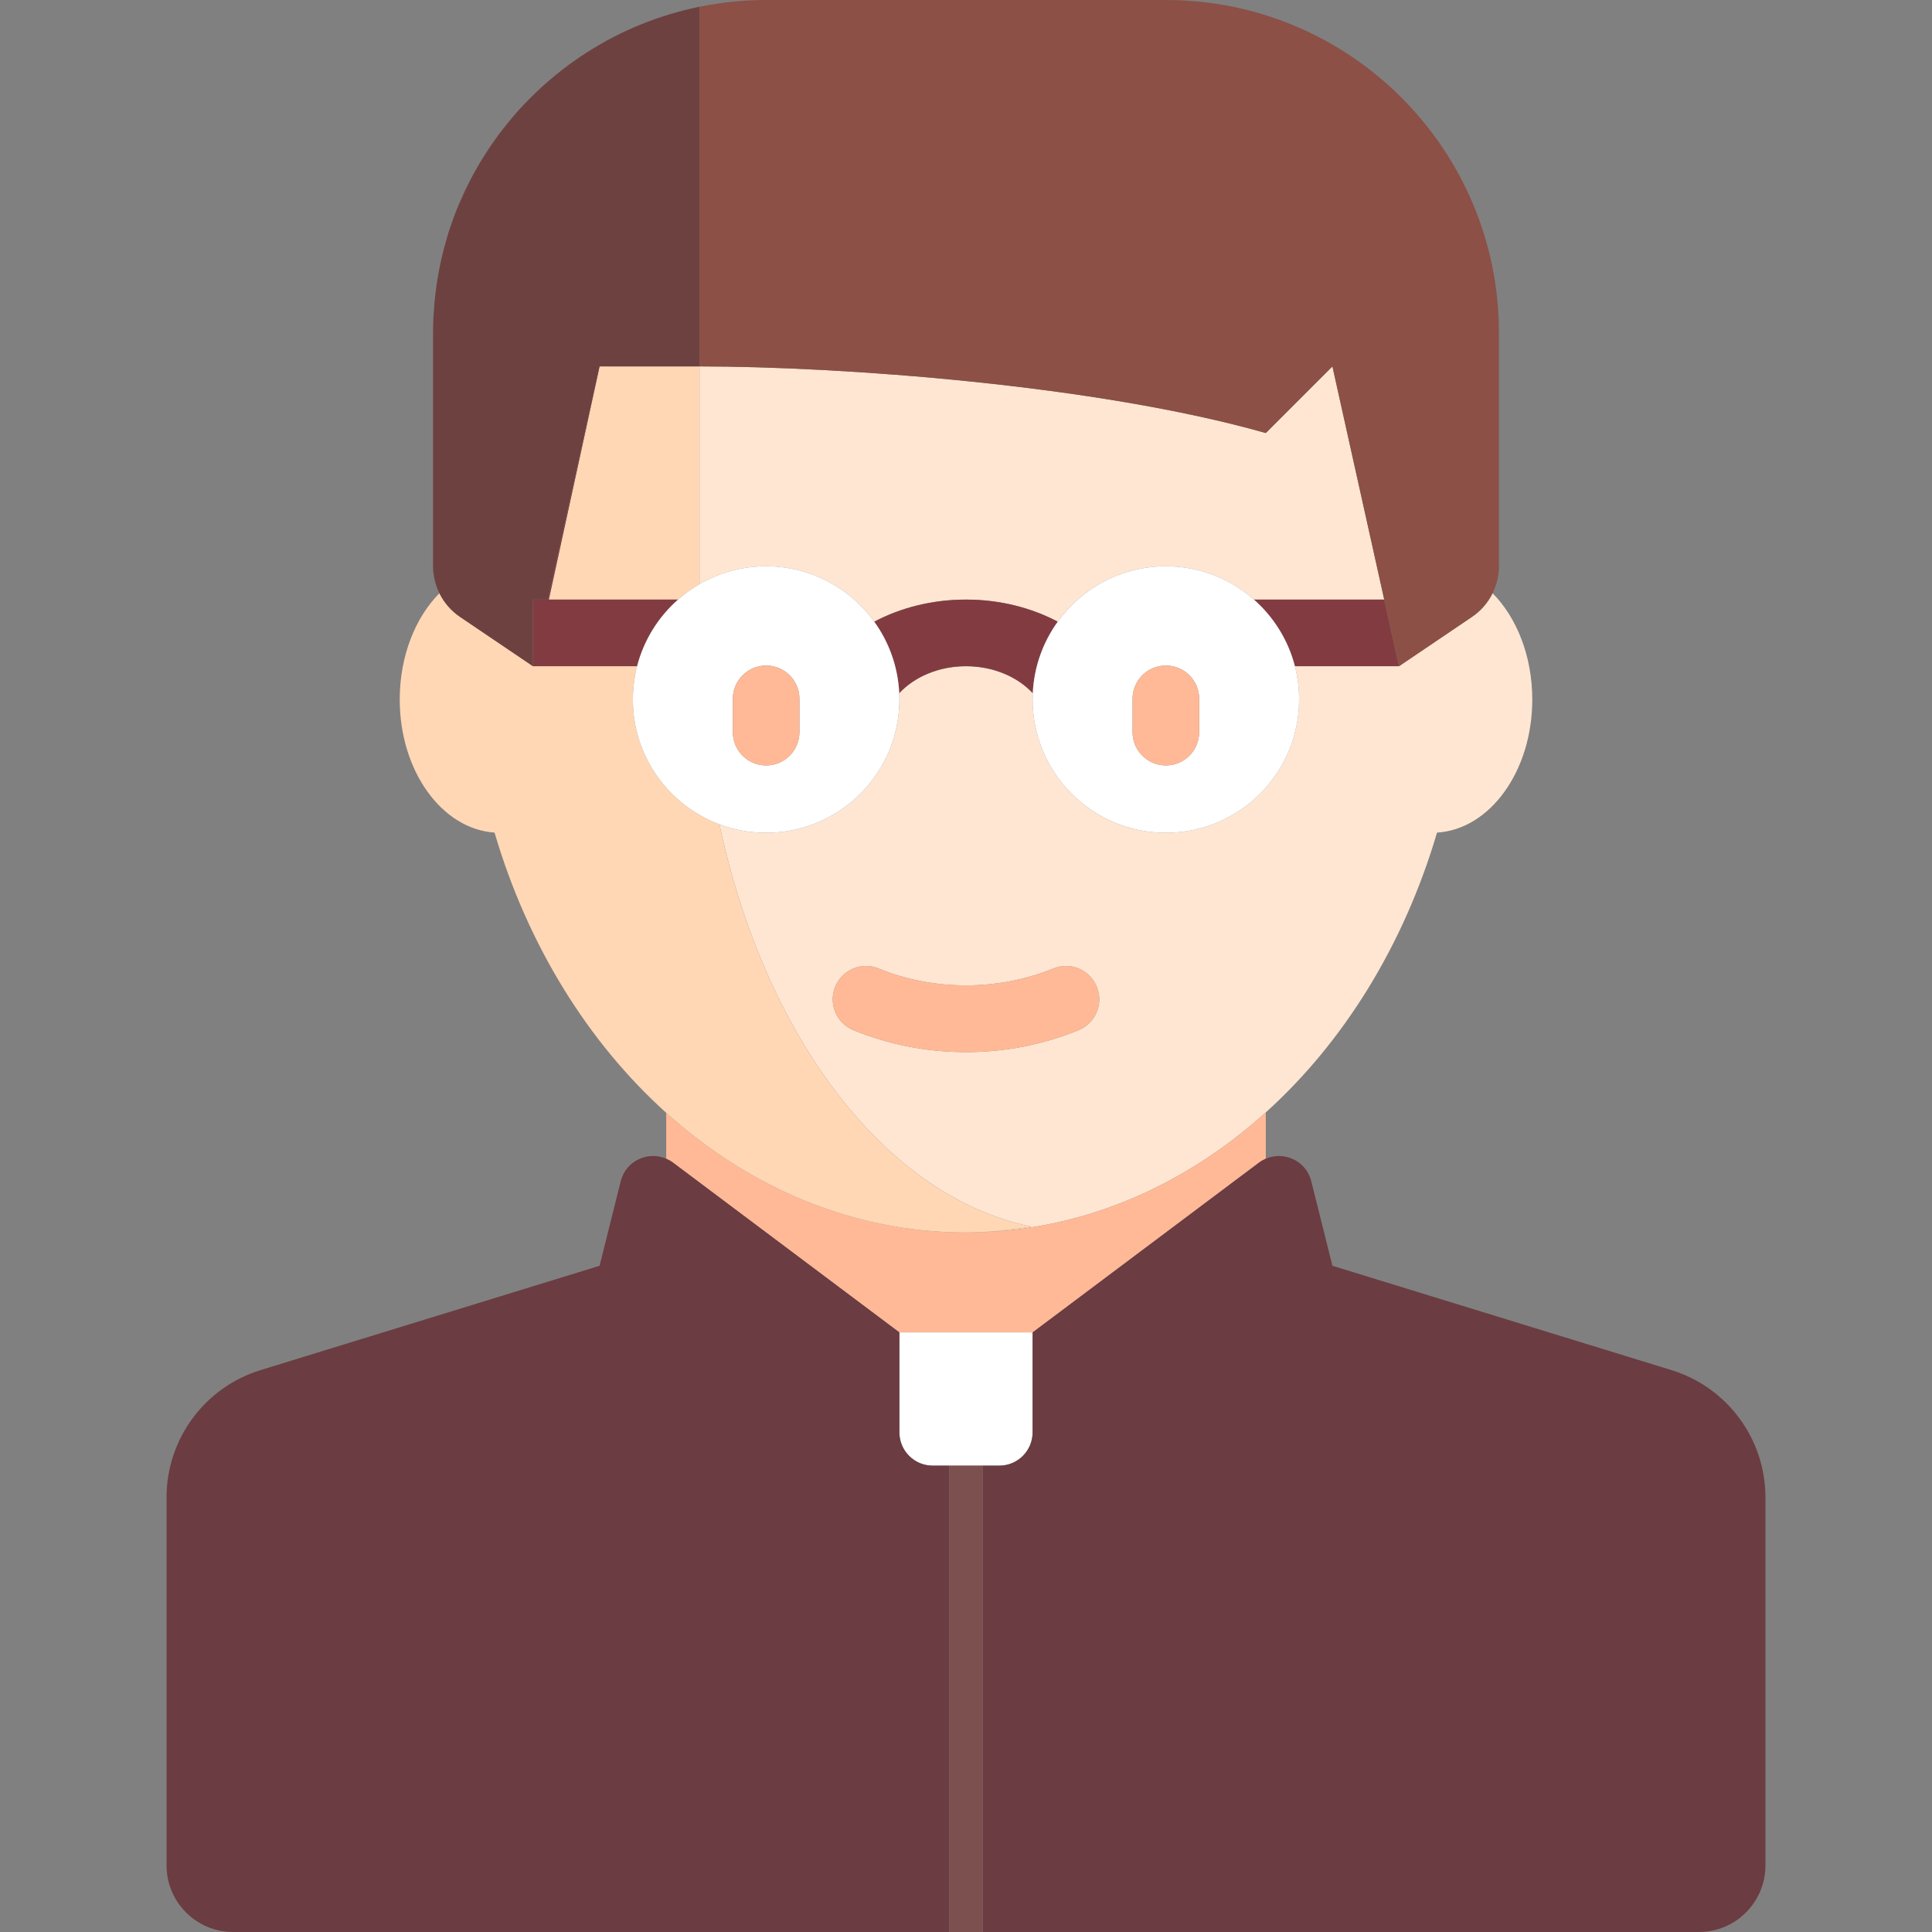 <?xml version="1.0" encoding="iso-8859-1"?>
<!-- Uploaded to: SVG Repo, www.svgrepo.com, Generator: SVG Repo Mixer Tools -->
<svg height="800px" width="800px" version="1.1" id="Capa_1" xmlns="http://www.w3.org/2000/svg" xmlns:xlink="http://www.w3.org/1999/xlink" 
	 viewBox="0 0 464 464" xml:space="preserve">
<rect x="0" y="0" width="464" height="464" fill="#808080" stroke="none"/>
<g>
	<path style="fill:#FFE6D2;" d="M353.427,148.218L336,160h-25.008c0.658,2.557,1.008,5.238,1.008,8c0,17.673-14.327,32-32,32
		s-32-14.327-32-32c0-0.509,0.015-1.015,0.038-1.518C244.391,162.559,238.57,160,232,160s-12.391,2.559-16.038,6.482
		c0.023,0.503,0.038,1.009,0.038,1.518c0,17.673-14.327,32-32,32c-3.951,0-7.732-0.721-11.226-2.03
		c10.974,51.152,39.781,89.386,74.968,96.64c-5.182,0.82-10.428,1.39-15.796,1.39c27.04,0,51.989-10.735,72.055-28.844
		c18.714-16.889,33.173-40.195,41.119-67.194C357.854,199.183,368,185.173,368,168c0-10.428-3.743-19.688-9.532-25.53
		C357.336,144.761,355.618,146.757,353.427,148.218z M200.582,236.996c1.664-4.094,6.328-6.086,10.426-4.391
		c13.309,5.406,28.664,5.406,41.98,0c4.094-1.695,8.754,0.297,10.426,4.391c1.664,4.094-0.301,8.758-4.395,10.422
		c-8.578,3.492-17.672,5.266-27.02,5.266c-9.352,0-18.445-1.773-27.023-5.266C200.883,245.754,198.918,241.09,200.582,236.996z"/>
	<path style="fill:#FFB996;" d="M216,320h32l54.361-40.771c0.523-0.392,1.074-0.7,1.639-0.945v-11.128
		C283.934,285.265,258.985,296,231.945,296c-26.991,0-51.899-10.695-71.945-28.743v11.027c0.565,0.245,1.116,0.553,1.639,0.945
		L216,320z"/>
	<path style="fill:#FFE6D2;" d="M184,136c10.694,0,20.156,5.251,25.967,13.31C216.29,145.958,223.863,144,232,144
		s15.71,1.958,22.033,5.31C259.844,141.251,269.306,136,280,136c8.112,0,15.514,3.024,21.155,8h31.29L320,88l-16,16
		c-40.853-11.606-102.381-16-136-16c0,11.756,0,32.336,0,52.292C172.708,137.567,178.169,136,184,136z"/>
	<path style="fill:#823C41;" d="M301.155,144c4.727,4.169,8.217,9.707,9.837,16H336l-3.556-16H301.155z"/>
	<path style="fill:#FFD7B4;" d="M247.742,294.61c-35.186-7.254-63.993-45.488-74.968-96.64C160.64,193.423,152,181.722,152,168
		c0-2.762,0.35-5.443,1.008-8H128l-17.427-11.782c-2.191-1.46-3.908-3.457-5.04-5.748C99.743,148.313,96,157.572,96,168
		c0,17.124,10.087,31.105,22.771,31.958c7.961,27.053,22.46,50.401,41.229,67.298C180.047,285.305,204.955,296,231.945,296
		C237.313,296,242.56,295.43,247.742,294.61z"/>
	<path style="fill:#FFB996;" d="M259.02,247.418c4.094-1.664,6.059-6.328,4.395-10.422c-1.672-4.094-6.332-6.086-10.426-4.391
		c-13.316,5.406-28.672,5.406-41.98,0c-4.098-1.695-8.762,0.297-10.426,4.391s0.301,8.758,4.395,10.422
		c8.578,3.492,17.672,5.266,27.023,5.266C241.348,252.684,250.441,250.91,259.02,247.418z"/>
	<path style="fill:#FFD7B4;" d="M131.804,144h31.042c1.586-1.399,3.312-2.642,5.155-3.708c0-19.955,0-40.536,0-52.292
		c-14.4,0-24,0-24,0L131.804,144z"/>
	<path style="fill:#8C5046;" d="M158.941,4.026c0.643-0.212,1.286-0.423,1.937-0.619C160.227,3.604,159.584,3.814,158.941,4.026z"/>
	<path style="fill:#8C5046;" d="M121.635,29.919c0.358-0.445,0.717-0.89,1.084-1.327C122.352,29.029,121.993,29.473,121.635,29.919z
		"/>
	<path style="fill:#8C5046;" d="M127.079,23.801c0.408-0.413,0.827-0.815,1.243-1.219C127.906,22.986,127.487,23.388,127.079,23.801
		z"/>
	<path style="fill:#8C5046;" d="M135.166,16.655c0.489-0.377,0.977-0.755,1.474-1.121C136.142,15.9,135.654,16.277,135.166,16.655z"
		/>
	<path style="fill:#8C5046;" d="M119.192,33.121c0.297-0.41,0.588-0.825,0.892-1.229C119.779,32.296,119.489,32.711,119.192,33.121z
		"/>
	<path style="fill:#8C5046;" d="M104.838,68.478c0.073-0.509,0.155-1.015,0.237-1.521C104.992,67.463,104.911,67.969,104.838,68.478
		z"/>
	<path style="fill:#8C5046;" d="M104.378,72.277c0.047-0.492,0.107-0.98,0.163-1.469C104.486,71.297,104.426,71.785,104.378,72.277z
		"/>
	<path style="fill:#8C5046;" d="M132.365,18.916c0.465-0.394,0.934-0.784,1.408-1.167C133.298,18.133,132.83,18.522,132.365,18.916z
		"/>
	<path style="fill:#8C5046;" d="M129.667,21.3c0.439-0.407,0.885-0.806,1.333-1.203C130.553,20.494,130.107,20.893,129.667,21.3z"/>
	<path style="fill:#8C5046;" d="M124.605,26.415c0.359-0.398,0.733-0.782,1.1-1.173C125.338,25.633,124.964,26.017,124.605,26.415z"
		/>
	<path style="fill:#8C5046;" d="M113.347,42.469c0.25-0.469,0.506-0.933,0.765-1.396C113.854,41.536,113.597,42,113.347,42.469z"/>
	<path style="fill:#8C5046;" d="M107.315,57.204c0.122-0.41,0.234-0.823,0.362-1.23C107.549,56.381,107.436,56.794,107.315,57.204z"
		/>
	<path style="fill:#8C5046;" d="M111.701,45.731c0.217-0.457,0.445-0.906,0.671-1.358C112.147,44.825,111.918,45.274,111.701,45.731
		z"/>
	<path style="fill:#8C5046;" d="M105.475,64.72c0.097-0.503,0.197-1.006,0.304-1.506C105.672,63.714,105.572,64.217,105.475,64.72z"
		/>
	<path style="fill:#8C5046;" d="M108.738,52.836c0.044-0.122,0.082-0.247,0.126-0.369C108.82,52.589,108.782,52.714,108.738,52.836z
		"/>
	<path style="fill:#8C5046;" d="M117.083,36.176c0.292-0.445,0.583-0.893,0.884-1.332C117.665,35.284,117.375,35.73,117.083,36.176z
		"/>
	<path style="fill:#8C5046;" d="M106.293,60.984c0.116-0.478,0.229-0.956,0.354-1.43C106.522,60.028,106.409,60.507,106.293,60.984z
		"/>
	<path style="fill:#8C5046;" d="M115.14,39.285c0.274-0.463,0.551-0.924,0.835-1.381C115.692,38.36,115.415,38.822,115.14,39.285z"
		/>
	<path style="fill:#8C5046;" d="M162.449,2.961c0.663-0.185,1.324-0.375,1.995-0.543C163.773,2.586,163.112,2.776,162.449,2.961z"/>
	<path style="fill:#8C5046;" d="M155.491,5.25c0.626-0.239,1.255-0.471,1.888-0.695C156.746,4.778,156.117,5.011,155.491,5.25z"/>
	<path style="fill:#8C5046;" d="M152.113,6.625c0.61-0.266,1.225-0.52,1.843-0.77C153.338,6.105,152.723,6.359,152.113,6.625z"/>
	<path style="fill:#8C5046;" d="M110.203,49.074c0.168-0.399,0.35-0.791,0.524-1.187C110.553,48.283,110.37,48.674,110.203,49.074z"
		/>
	<path style="fill:#8C5046;" d="M148.81,8.148c0.593-0.291,1.195-0.566,1.796-0.843C150.005,7.583,149.403,7.857,148.81,8.148z"/>
	<path style="fill:#8C5046;" d="M145.59,9.815c0.576-0.316,1.164-0.611,1.748-0.913C146.754,9.204,146.166,9.499,145.59,9.815z"/>
	<path style="fill:#8C5046;" d="M138.07,14.517c0.509-0.357,1.014-0.72,1.531-1.066C139.084,13.797,138.579,14.159,138.07,14.517z"
		/>
	<path style="fill:#8C5046;" d="M168,80c0,1.676,0,4.439,0,8c33.619,0,95.147,4.394,136,16l16-16l12.444,56L336,160l17.427-11.782
		c2.191-1.46,3.908-3.457,5.04-5.748c0.99-2.003,1.532-4.231,1.532-6.534V104v-8.164V80c0-44.183-35.817-80-80-80h-96
		c-6.205,0-12.237,0.73-18.036,2.067c0.678-0.156,1.352-0.321,2.036-0.46V80z"/>
	<path style="fill:#8C5046;" d="M104.098,76.117c0.02-0.421,0.057-0.837,0.084-1.256C104.155,75.28,104.118,75.696,104.098,76.117z"
		/>
	<path style="fill:#8C5046;" d="M141.073,12.508c1.008-0.643,2.032-1.263,3.07-1.861C143.104,11.245,142.081,11.865,141.073,12.508z
		"/>
	<path style="fill:#FFFFFF;" d="M216,344c0,4.418,3.582,8,8,8h4h4h4h4c4.418,0,8-3.582,8-8v-24h-32V344z"/>
	<path style="fill:#6B3C41;" d="M228,352h-4c-4.418,0-8-3.582-8-8v-24l-54.361-40.771c-0.523-0.392-1.074-0.7-1.639-0.945
		c-4.379-1.902-9.693,0.488-10.922,5.405L144,304l-81.411,25.049C49.162,333.181,40,345.586,40,359.634V448c0,8.836,7.163,16,16,16
		h172V352z"/>
	<path style="fill:#6B3C41;" d="M401.411,329.049L320,304l-5.078-20.311c-1.229-4.917-6.543-7.307-10.922-5.405
		c-0.565,0.245-1.116,0.553-1.639,0.945L248,320v24c0,4.418-3.582,8-8,8h-4v112h172c8.837,0,16-7.164,16-16v-88.366
		C424,345.586,414.838,333.181,401.411,329.049z"/>
	<path style="fill:#6E4141;" d="M110.573,148.218L128,160c0,0,0-3.582,0-8v-8h3.556L144,88c0,0,9.6,0,24,0c0-3.561,0-6.324,0-8
		V1.607c-0.684,0.139-1.359,0.304-2.036,0.46c-0.507,0.117-1.017,0.225-1.52,0.351c-0.67,0.168-1.331,0.358-1.995,0.543
		c-0.525,0.146-1.051,0.29-1.572,0.446c-0.65,0.196-1.294,0.407-1.937,0.619c-0.522,0.172-1.044,0.346-1.561,0.528
		c-0.633,0.224-1.262,0.456-1.888,0.695c-0.515,0.196-1.026,0.399-1.536,0.605c-0.618,0.25-1.233,0.504-1.843,0.77
		c-0.506,0.22-1.006,0.45-1.506,0.681c-0.601,0.276-1.203,0.552-1.796,0.843c-0.496,0.243-0.982,0.5-1.472,0.754
		c-0.584,0.302-1.172,0.597-1.748,0.913c-0.489,0.268-0.965,0.554-1.447,0.832c-1.039,0.598-2.062,1.218-3.07,1.861
		c-0.491,0.313-0.987,0.62-1.471,0.943c-0.518,0.346-1.023,0.708-1.531,1.066c-0.479,0.337-0.96,0.671-1.431,1.018
		c-0.497,0.366-0.985,0.744-1.474,1.121c-0.468,0.361-0.934,0.724-1.393,1.095c-0.474,0.383-0.943,0.773-1.408,1.167
		c-0.459,0.389-0.913,0.783-1.364,1.181c-0.448,0.397-0.894,0.796-1.333,1.203c-0.455,0.421-0.9,0.851-1.345,1.282
		c-0.417,0.404-0.835,0.806-1.243,1.219c-0.467,0.473-0.92,0.958-1.375,1.441c-0.367,0.391-0.741,0.775-1.1,1.173
		c-0.643,0.712-1.268,1.441-1.886,2.177c-0.367,0.438-0.726,0.882-1.084,1.327c-0.524,0.651-1.047,1.305-1.551,1.973
		c-0.305,0.404-0.595,0.819-0.892,1.229c-0.414,0.571-0.827,1.142-1.225,1.723c-0.301,0.439-0.591,0.887-0.884,1.332
		c-0.375,0.572-0.747,1.146-1.107,1.727c-0.283,0.457-0.56,0.918-0.835,1.381c-0.35,0.591-0.693,1.187-1.028,1.788
		c-0.259,0.463-0.515,0.927-0.765,1.396c-0.335,0.629-0.657,1.266-0.975,1.905c-0.225,0.452-0.454,0.901-0.671,1.358
		c-0.338,0.711-0.657,1.433-0.974,2.155c-0.174,0.396-0.357,0.788-0.524,1.187c-0.47,1.119-0.918,2.25-1.338,3.394
		c-0.045,0.122-0.082,0.247-0.126,0.369c-0.374,1.037-0.729,2.082-1.062,3.138c-0.128,0.407-0.24,0.82-0.362,1.23
		c-0.232,0.78-0.459,1.561-0.667,2.351c-0.125,0.474-0.238,0.953-0.354,1.43c-0.18,0.74-0.355,1.481-0.515,2.229
		c-0.107,0.5-0.206,1.003-0.304,1.506c-0.144,0.742-0.276,1.488-0.4,2.237c-0.083,0.505-0.164,1.012-0.237,1.521
		c-0.111,0.772-0.207,1.55-0.296,2.33c-0.056,0.489-0.116,0.977-0.163,1.469c-0.082,0.856-0.142,1.719-0.197,2.584
		c-0.027,0.419-0.063,0.835-0.084,1.256C104.037,77.404,104,78.698,104,80v15.836V104v31.937c0,2.302,0.543,4.53,1.532,6.534
		C106.664,144.761,108.382,146.757,110.573,148.218z"/>
	<path style="fill:#823C41;" d="M232,144c-8.137,0-15.71,1.958-22.033,5.31c3.516,4.875,5.696,10.776,5.995,17.172
		C219.609,162.559,225.43,160,232,160s12.391,2.559,16.038,6.482c0.299-6.396,2.479-12.297,5.995-17.172
		C247.71,145.958,240.137,144,232,144z"/>
	<path style="fill:#FFFFFF;" d="M301.155,144c-5.64-4.976-13.042-8-21.155-8c-10.694,0-20.156,5.251-25.967,13.31
		c-3.516,4.875-5.696,10.776-5.995,17.172C248.015,166.985,248,167.491,248,168c0,17.673,14.327,32,32,32s32-14.327,32-32
		c0-2.762-0.35-5.443-1.008-8C309.372,153.707,305.881,148.169,301.155,144z M288,175.836c0,4.418-3.582,8-8,8l0,0
		c-4.418,0-8-3.582-8-8v-8c0-4.418,3.582-8,8-8l0,0c4.418,0,8,3.582,8,8V175.836z"/>
	<path style="fill:#FFB996;" d="M280,159.836L280,159.836c-4.418,0-8,3.582-8,8v8c0,4.418,3.582,8,8,8l0,0c4.418,0,8-3.582,8-8v-8
		C288,163.417,284.418,159.836,280,159.836z"/>
	<path style="fill:#823C41;" d="M162.845,144h-31.042L144,88l-12.444,56H128v8c0,4.418,0,8,0,8h25.008
		C154.628,153.707,158.119,148.169,162.845,144z"/>
	<path style="fill:#FFFFFF;" d="M216,168c0-0.509-0.015-1.015-0.038-1.518c-0.299-6.396-2.479-12.297-5.995-17.172
		C204.156,141.251,194.694,136,184,136c-5.831,0-11.292,1.567-16,4.292c-1.842,1.066-3.568,2.309-5.155,3.708
		c-4.727,4.169-8.218,9.707-9.837,16c-0.658,2.557-1.008,5.238-1.008,8c0,13.722,8.64,25.423,20.774,29.97
		c3.494,1.309,7.275,2.03,11.226,2.03C201.673,200,216,185.673,216,168z M176,175.836v-8c0-4.418,3.582-8,8-8l0,0
		c4.418,0,8,3.582,8,8v8c0,4.418-3.582,8-8,8l0,0C179.582,183.836,176,180.254,176,175.836z"/>
	<path style="fill:#FFB996;" d="M184,183.836c4.418,0,8-3.582,8-8v-8c0-4.418-3.582-8-8-8l0,0c-4.418,0-8,3.582-8,8v8
		C176,180.254,179.582,183.836,184,183.836L184,183.836z"/>
	<polygon style="fill:#7D5050;" points="236,352 232,352 228,352 228,464 232,464 236,464 	"/>
</g>
</svg>